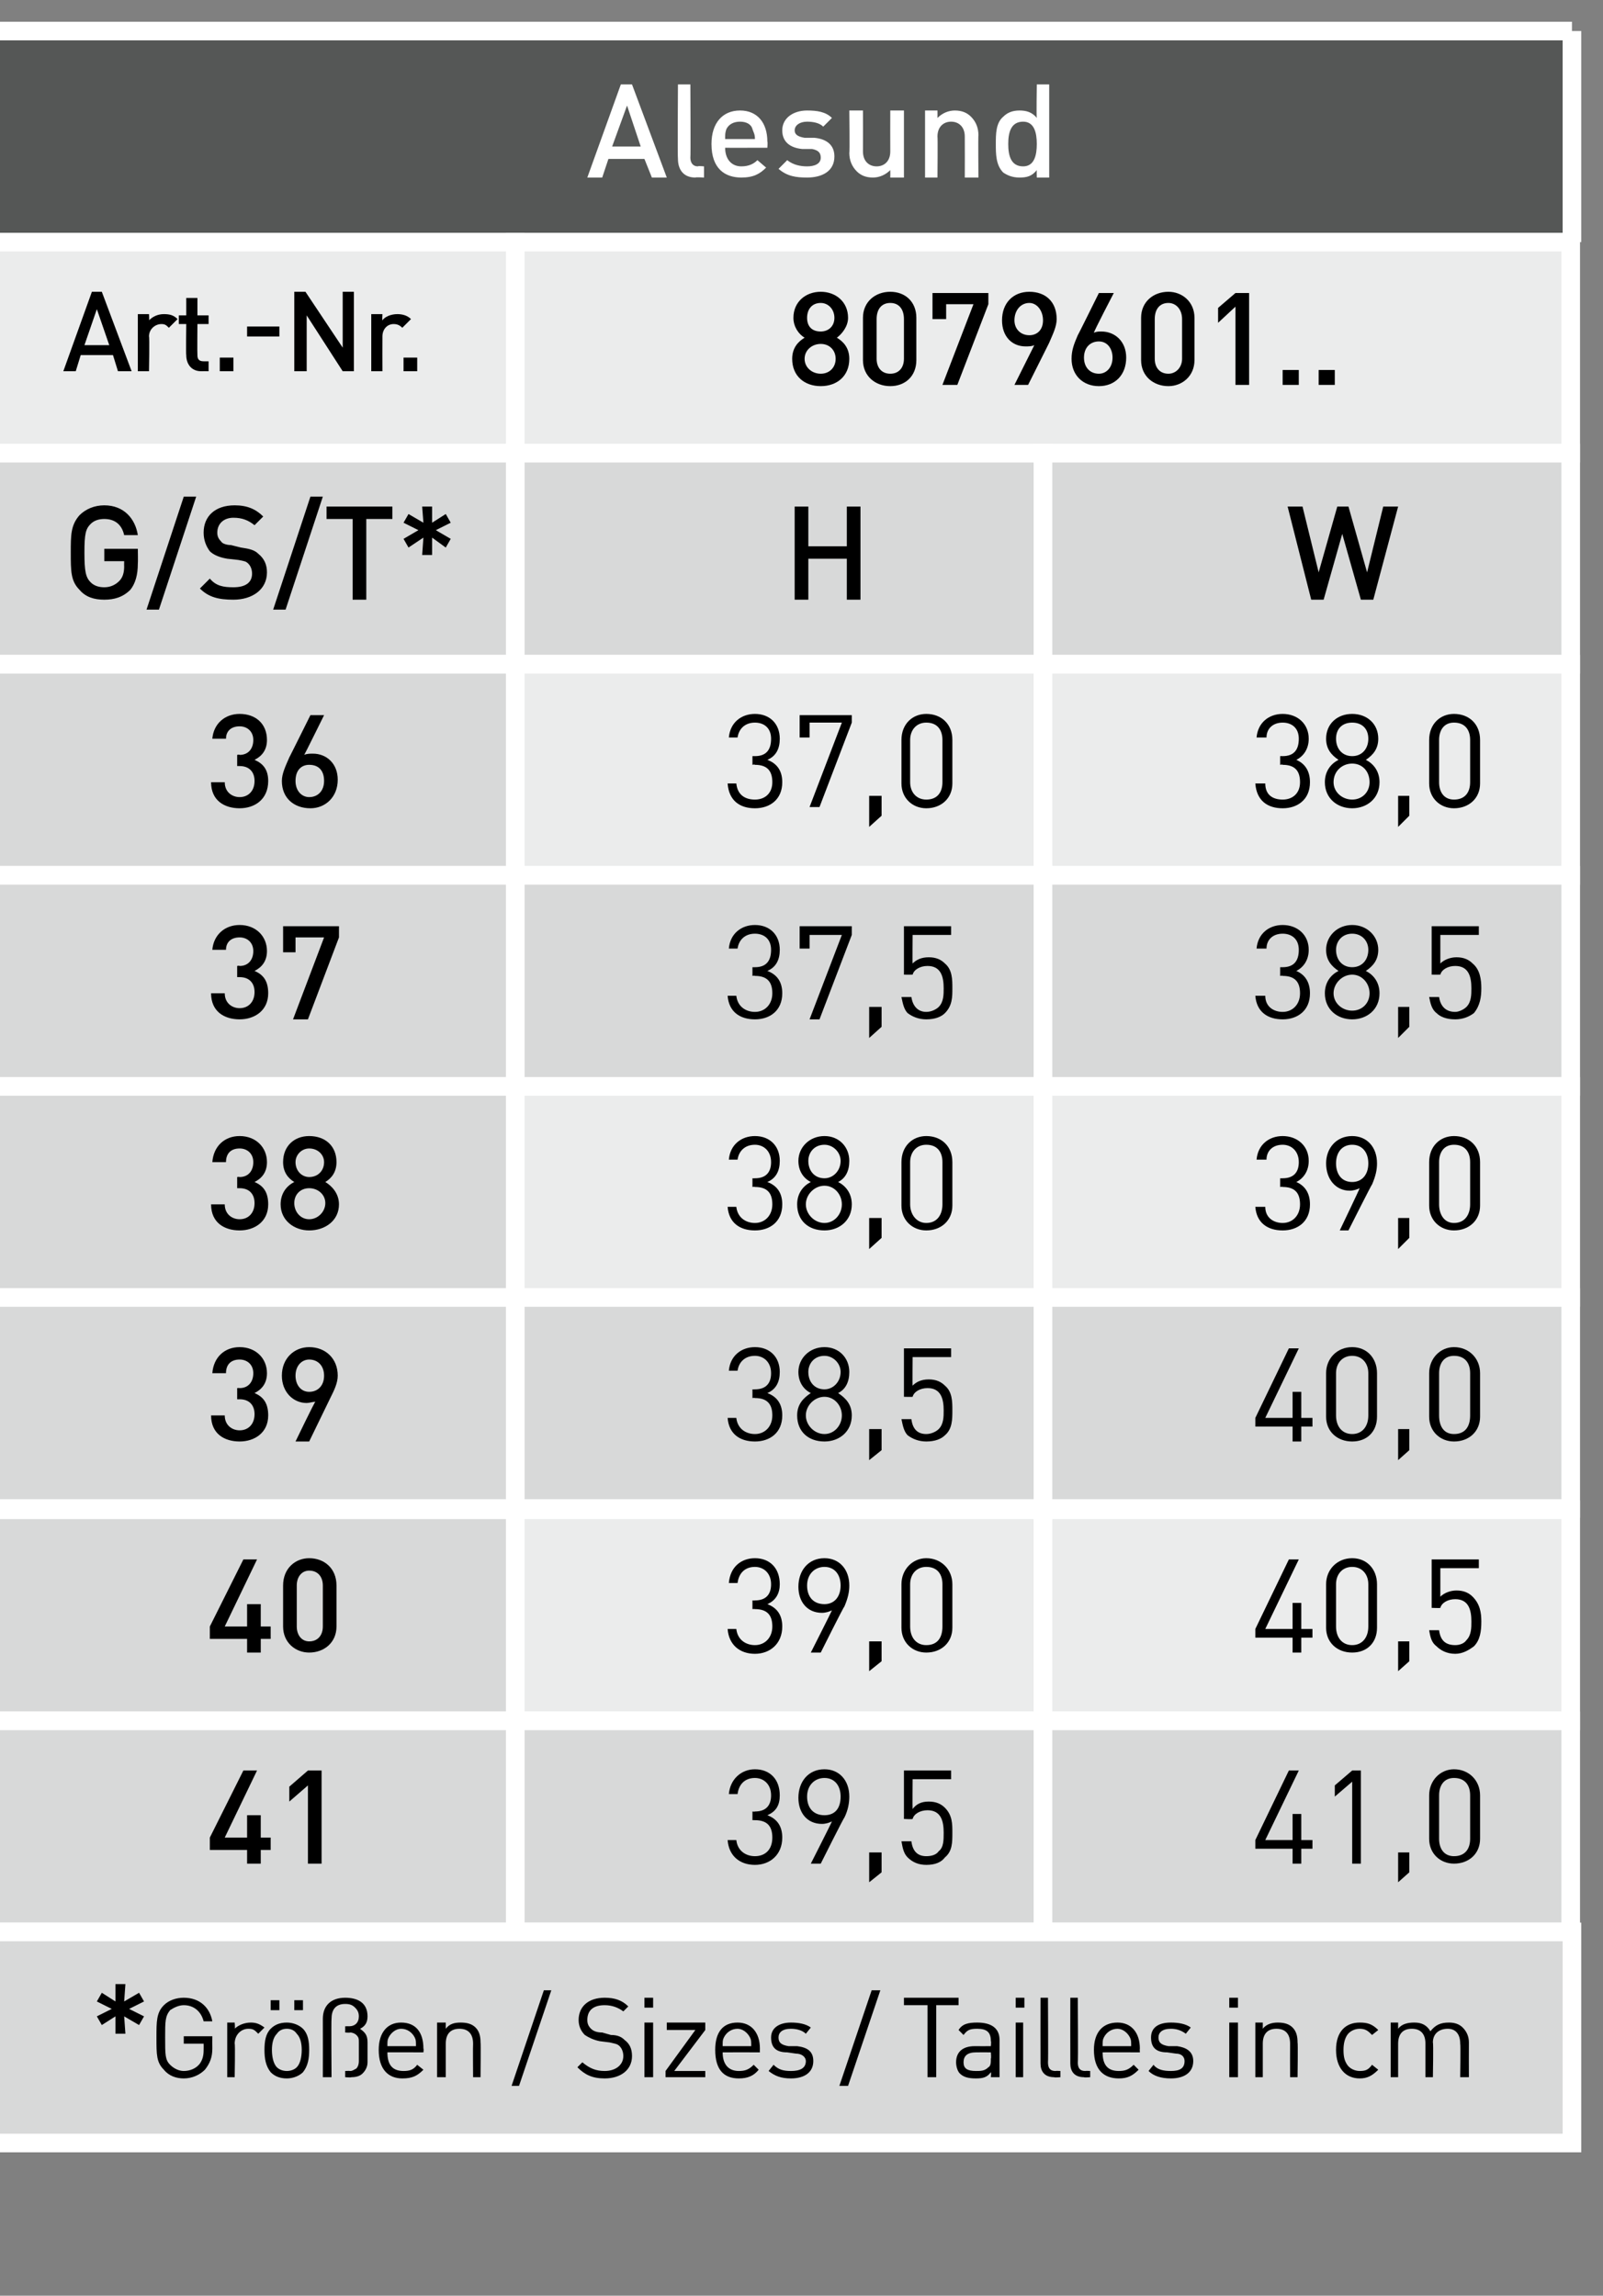 <?xml version="1.0" standalone="no"?><!DOCTYPE svg PUBLIC "-//W3C//DTD SVG 1.1//EN" "http://www.w3.org/Graphics/SVG/1.1/DTD/svg11.dtd"><svg xmlns="http://www.w3.org/2000/svg" version="1.1" width="129.1px" height="184.9px" viewBox="0 -1 129.1 184.9" style="top:-1px"><rect x="0" y="-1" width="129.1" height="184.9" fill="#808080" stroke="none"/><desc>﻿Alesund,Art. Nr.,8079601..,G/S/T*,H ,W,36,37,0,38,0,37,37,5,38,5,38,38,0,39,0,39,38,5,40,0,40,39,0,40,5,41,39,5,41,0...</desc><defs/><g class="svg-tables"><g class="svg-table-background"><rect x="-1" y="1.5" width="127.6" height="17" class="svg-cell-fill" style="fill:#555756;"/><line x1="-1" y1="18.5" x2="126.6" y2="18.5" stroke="#fff" stroke-width="0.75"/><line x1="-1" y1="1.5" x2="126.6" y2="1.5" stroke="#fff" stroke-width="1.5"/><line x1="-1" y1="1.5" x2="-1" y2="18.5" stroke="#fff" stroke-width="1.5"/><line x1="126.6" y1="1.5" x2="126.6" y2="18.5" stroke="#fff" stroke-width="1.5"/><rect x="-1" y="18.5" width="42.5" height="17" class="svg-cell-fill" style="fill:#ebecec;stroke:#fff;stroke-width:1.5;"/><rect x="41.5" y="18.5" width="85" height="17" class="svg-cell-fill" style="fill:#ebecec;stroke:#fff;stroke-width:1.5;"/><rect x="-1" y="35.5" width="42.5" height="17" class="svg-cell-fill" style="fill:#d8d9d9;stroke:#fff;stroke-width:1.5;"/><rect x="41.5" y="35.5" width="42.5" height="17" class="svg-cell-fill" style="fill:#d8d9d9;stroke:#fff;stroke-width:1.5;"/><rect x="84" y="35.5" width="42.5" height="17" class="svg-cell-fill" style="fill:#d8d9d9;stroke:#fff;stroke-width:1.5;"/><rect x="-1" y="52.5" width="42.5" height="17" class="svg-cell-fill" style="fill:#d8d9d9;stroke:#fff;stroke-width:1.5;"/><rect x="41.5" y="52.5" width="42.5" height="17" class="svg-cell-fill" style="fill:#ebecec;stroke:#fff;stroke-width:1.5;"/><rect x="84" y="52.5" width="42.5" height="17" class="svg-cell-fill" style="fill:#ebecec;stroke:#fff;stroke-width:1.5;"/><rect x="-1" y="69.5" width="42.5" height="17" class="svg-cell-fill" style="fill:#d8d9d9;stroke:#fff;stroke-width:1.5;"/><rect x="41.5" y="69.5" width="42.5" height="17" class="svg-cell-fill" style="fill:#d8d9d9;stroke:#fff;stroke-width:1.5;"/><rect x="84" y="69.5" width="42.5" height="17" class="svg-cell-fill" style="fill:#d8d9d9;stroke:#fff;stroke-width:1.5;"/><rect x="-1" y="86.5" width="42.5" height="17" class="svg-cell-fill" style="fill:#d8d9d9;stroke:#fff;stroke-width:1.5;"/><rect x="41.5" y="86.5" width="42.5" height="17" class="svg-cell-fill" style="fill:#ebecec;stroke:#fff;stroke-width:1.5;"/><rect x="84" y="86.5" width="42.5" height="17" class="svg-cell-fill" style="fill:#ebecec;stroke:#fff;stroke-width:1.5;"/><rect x="-1" y="103.5" width="42.5" height="17" class="svg-cell-fill" style="fill:#d8d9d9;stroke:#fff;stroke-width:1.5;"/><rect x="41.5" y="103.5" width="42.5" height="17" class="svg-cell-fill" style="fill:#d8d9d9;stroke:#fff;stroke-width:1.5;"/><rect x="84" y="103.5" width="42.5" height="17" class="svg-cell-fill" style="fill:#d8d9d9;stroke:#fff;stroke-width:1.5;"/><rect x="-1" y="120.6" width="42.5" height="17" class="svg-cell-fill" style="fill:#d8d9d9;stroke:#fff;stroke-width:1.5;"/><rect x="41.5" y="120.6" width="42.5" height="17" class="svg-cell-fill" style="fill:#ebecec;stroke:#fff;stroke-width:1.5;"/><rect x="84" y="120.6" width="42.5" height="17" class="svg-cell-fill" style="fill:#ebecec;stroke:#fff;stroke-width:1.5;"/><rect x="-1" y="137.6" width="42.5" height="17" class="svg-cell-fill" style="fill:#d8d9d9;stroke:#fff;stroke-width:1.5;"/><rect x="41.5" y="137.6" width="42.5" height="17" class="svg-cell-fill" style="fill:#d8d9d9;stroke:#fff;stroke-width:1.5;"/><rect x="84" y="137.6" width="42.5" height="17" class="svg-cell-fill" style="fill:#d8d9d9;stroke:#fff;stroke-width:1.5;"/><rect x="-1" y="154.6" width="127.6" height="17" class="svg-cell-fill" style="fill:#d8d9d9;stroke:#fff;stroke-width:1.5;"/></g></g><g id="Polygon246508"><path d="m11.2 162.1l-1.2-.7l.1 1.4l-.8 0l0-1.4l-1.1.7l-.4-.7l1.2-.6l-1.2-.6l.4-.7l1.1.7l0-1.4l.8 0l-.1 1.4l1.2-.7l.4.7l-1.2.6l1.2.6l-.4.7zm5.3 3.6c-.4.4-1 .7-1.7.7c-.6 0-1.2-.2-1.6-.7c-.6-.6-.6-1.2-.6-2.6c0-1.3 0-2 .6-2.6c.4-.4 1-.6 1.6-.6c1.3 0 2.1.8 2.3 1.9c0 0-.7 0-.7 0c-.2-.8-.8-1.3-1.6-1.3c-.4 0-.8.2-1.1.4c-.4.5-.4.9-.4 2.2c0 1.4 0 1.8.4 2.2c.3.3.7.5 1.1.5c.5 0 1-.2 1.3-.6c.2-.3.3-.6.3-1.1c.01-.03 0-.5 0-.5l-1.6 0l0-.6l2.3 0c0 0-.01 1 0 1c0 .7-.2 1.2-.6 1.7zm4.3-2.9c-.3-.3-.4-.4-.8-.4c-.6 0-1.1.5-1.1 1.2c.05.02 0 2.7 0 2.7l-.6 0l0-4.4l.6 0c0 0 .05.55 0 .5c.3-.3.8-.5 1.3-.5c.4 0 .7.1 1.1.4c0 0-.5.5-.5.5zm3.6 3.1c-.3.3-.8.5-1.3.5c-.6 0-1-.2-1.3-.5c-.4-.5-.5-1.1-.5-1.8c0-.7.1-1.3.5-1.7c.3-.3.7-.5 1.3-.5c.5 0 1 .2 1.3.5c.4.4.5 1 .5 1.7c0 .7-.1 1.3-.5 1.8zm-.5-3.1c-.2-.3-.5-.4-.8-.4c-.3 0-.6.1-.8.4c-.3.3-.4.8-.4 1.3c0 .5.1 1.1.4 1.4c.2.2.5.3.8.3c.3 0 .6-.1.8-.3c.3-.3.4-.9.4-1.4c0-.5-.1-1-.4-1.3zm-.2-1.9l0-.8l.7 0l0 .8l-.7 0zm-1.9 0l0-.8l.7 0l0 .8l-.7 0zm7.4 5.1c-.2.2-.5.3-.9.3c-.02.04-.5 0-.5 0l0-.5c0 0 .36-.02.4 0c.2 0 .3-.1.5-.2c.1-.1.2-.3.2-.6c0 0 0-1.5 0-1.5c0-.3 0-.4-.2-.6c-.1-.1-.3-.2-.5-.2c-.01.03-.4 0-.4 0l0-.5c0 0 .32-.01.3 0c.5 0 .8-.3.8-.8c0-.3-.1-.5-.3-.7c-.2-.2-.4-.3-.8-.3c-.8 0-1.1.5-1.1 1.2c-.03.05 0 4.7 0 4.7l-.7 0c0 0 .01-4.68 0-4.7c0-1.1.7-1.7 1.8-1.7c1 0 1.8.4 1.8 1.5c0 .5-.2.8-.6 1c.4.3.6.5.6 1.1c0 0 0 1.6 0 1.6c0 .4-.2.7-.4.9zm2-1.7c0 1 .4 1.5 1.3 1.5c.5 0 .8-.1 1.1-.5c0 0 .5.4.5.4c-.5.5-.9.7-1.7.7c-1.1 0-1.9-.7-1.9-2.3c0-1.4.7-2.2 1.8-2.2c1.2 0 1.8.8 1.8 2.1c.04 0 0 .3 0 .3c0 0-2.95-.01-2.9 0zm2.2-1.2c-.2-.4-.6-.7-1.1-.7c-.4 0-.8.3-1 .7c-.1.2-.1.3-.1.7c0 0 2.3 0 2.3 0c0-.4 0-.5-.1-.7zm4.7 3.2c0 0-.02-2.69 0-2.7c0-.8-.4-1.2-1.1-1.2c-.7 0-1.1.4-1.1 1.2c0 .01 0 2.7 0 2.7l-.7 0l0-4.4l.7 0c0 0 0 .49 0 .5c.3-.4.7-.5 1.2-.5c.5 0 .9.1 1.2.4c.3.3.4.7.4 1.2c.03 0 0 2.8 0 2.8l-.6 0zm3.7.7l-.6 0l2.6-7.7l.6 0l-2.6 7.7zm6.9-.6c-1 0-1.6-.3-2.2-.9c0 0 .4-.4.4-.4c.6.5 1.1.7 1.8.7c.9 0 1.5-.5 1.5-1.2c0-.3-.1-.6-.3-.8c-.2-.2-.4-.2-.8-.3c0 0-.8-.1-.8-.1c-.5-.1-.9-.3-1.2-.5c-.3-.3-.5-.7-.5-1.2c0-1.1.8-1.8 2.1-1.8c.8 0 1.4.2 1.9.7c0 0-.4.4-.4.4c-.4-.3-.9-.5-1.5-.5c-.9 0-1.4.4-1.4 1.2c0 .3.1.5.3.7c.2.2.5.3.9.3c0 0 .7.2.7.2c.6 0 .9.2 1.1.4c.4.3.6.7.6 1.3c0 1.1-.9 1.8-2.2 1.8zm3.2-.1l0-4.4l.7 0l0 4.4l-.7 0zm0-5.6l0-.8l.7 0l0 .8l-.7 0zm1.7 5.6l0-.5l2.4-3.3l-2.3 0l0-.6l3.1 0l0 .6l-2.5 3.3l2.5 0l0 .5l-3.2 0zm4.6-2c0 1 .5 1.5 1.3 1.5c.5 0 .8-.1 1.2-.5c0 0 .4.4.4.4c-.4.5-.9.7-1.6.7c-1.2 0-1.9-.7-1.9-2.3c0-1.4.6-2.2 1.8-2.2c1.1 0 1.8.8 1.8 2.1c-.01 0 0 .3 0 .3c0 0-3-.01-3 0zm2.2-1.2c-.2-.4-.6-.7-1-.7c-.5 0-.9.3-1.1.7c-.1.2-.1.3-.1.7c0 0 2.3 0 2.3 0c0-.4 0-.5-.1-.7zm3.3 3.3c-.8 0-1.3-.2-1.8-.6c0 0 .4-.5.4-.5c.4.4.8.5 1.4.5c.7 0 1.2-.2 1.2-.8c0-.3-.3-.6-.8-.6c0 0-.7-.1-.7-.1c-.9 0-1.3-.4-1.3-1.2c0-.8.7-1.2 1.6-1.2c.6 0 1.2.1 1.6.4c0 0-.4.5-.4.5c-.3-.3-.8-.4-1.2-.4c-.7 0-1 .3-1 .7c0 .4.2.6.8.7c0 0 .7 0 .7 0c.8.1 1.3.4 1.3 1.2c0 .9-.7 1.4-1.8 1.4zm4.6.6l-.7 0l2.6-7.7l.7 0l-2.6 7.7zm7.1-6.5l0 5.8l-.7 0l0-5.8l-1.9 0l0-.6l4.4 0l0 .6l-1.8 0zm4.4 5.8c0 0 .04-.39 0-.4c-.3.4-.6.5-1.2.5c-.6 0-1-.1-1.3-.4c-.2-.2-.3-.6-.3-.9c0-.8.5-1.3 1.5-1.3c.01.01 1.3 0 1.3 0c0 0 .04-.42 0-.4c0-.7-.3-1-1.1-1c-.6 0-.8.1-1.1.5c0 0-.4-.4-.4-.4c.3-.5.8-.6 1.5-.6c1.2 0 1.8.5 1.8 1.4c-.01.03 0 3 0 3l-.7 0zm0-2c0 0-1.2-.01-1.2 0c-.7 0-1 .3-1 .8c0 .5.3.7 1 .7c.4 0 .7 0 1-.3c.2-.1.2-.4.2-.7c.04-.03 0-.5 0-.5zm2 2l0-4.4l.6 0l0 4.4l-.6 0zm0-5.6l0-.8l.7 0l0 .8l-.7 0zm3.1 5.6c-.8 0-1.1-.5-1.1-1.1c-.01-.04 0-5.3 0-5.3l.6 0c0 0 .03 5.23 0 5.2c0 .5.2.7.6.7c.03-.02.4 0 .4 0l0 .5c0 0-.49.04-.5 0zm2.4 0c-.8 0-1.1-.5-1.1-1.1c-.01-.04 0-5.3 0-5.3l.6 0c0 0 .04 5.23 0 5.2c0 .5.2.7.6.7c.03-.02.4 0 .4 0l0 .5c0 0-.49.04-.5 0zm1.5-2c0 1 .4 1.5 1.3 1.5c.5 0 .8-.1 1.2-.5c0 0 .4.4.4.4c-.5.5-.9.7-1.6.7c-1.2 0-2-.7-2-2.3c0-1.4.7-2.2 1.9-2.2c1.1 0 1.8.8 1.8 2.1c-.02 0 0 .3 0 .3c0 0-3.01-.01-3 0zm2.2-1.2c-.2-.4-.6-.7-1-.7c-.5 0-.9.3-1.1.7c-.1.2-.1.3-.1.7c0 0 2.3 0 2.3 0c0-.4 0-.5-.1-.7zm3.3 3.3c-.8 0-1.4-.2-1.8-.6c0 0 .4-.5.4-.5c.3.4.8.5 1.4.5c.7 0 1.1-.2 1.1-.8c0-.3-.2-.6-.7-.6c0 0-.7-.1-.7-.1c-.9 0-1.3-.4-1.3-1.2c0-.8.6-1.2 1.6-1.2c.6 0 1.2.1 1.6.4c0 0-.4.5-.4.5c-.4-.3-.8-.4-1.2-.4c-.7 0-1 .3-1 .7c0 .4.2.6.8.7c0 0 .7 0 .7 0c.7.1 1.3.4 1.3 1.2c0 .9-.7 1.4-1.8 1.4zm4.7-.1l0-4.4l.7 0l0 4.4l-.7 0zm0-5.6l0-.8l.7 0l0 .8l-.7 0zm4.9 5.6c0 0-.01-2.69 0-2.7c0-.8-.4-1.2-1.1-1.2c-.7 0-1.1.4-1.1 1.2c0 .01 0 2.7 0 2.7l-.6 0l0-4.4l.6 0c0 0 0 .49 0 .5c.3-.4.8-.5 1.2-.5c.5 0 .9.1 1.2.4c.3.3.4.7.4 1.2c.04 0 0 2.8 0 2.8l-.6 0zm5.6.1c-1.1 0-1.9-.8-1.9-2.3c0-1.5.8-2.2 1.9-2.2c.6 0 1 .1 1.5.6c0 0-.5.4-.5.4c-.3-.3-.5-.5-1-.5c-.4 0-.8.2-1 .5c-.2.3-.3.7-.3 1.2c0 .6.1.9.3 1.2c.2.3.6.5 1 .5c.5 0 .7-.1 1-.5c0 0 .5.4.5.4c-.5.5-.9.7-1.5.7zm8.1-.1c0 0 .04-2.69 0-2.7c0-.8-.4-1.2-1-1.2c-.7 0-1.2.4-1.2 1.1c.05.04 0 2.8 0 2.8l-.6 0c0 0 0-2.69 0-2.7c0-.8-.4-1.2-1.1-1.2c-.7 0-1.1.4-1.1 1.2c0 .01 0 2.7 0 2.7l-.6 0l0-4.4l.6 0c0 0 0 .49 0 .5c.3-.4.8-.5 1.3-.5c.6 0 1 .2 1.3.7c.4-.5.8-.7 1.5-.7c.4 0 .8.1 1.1.4c.3.3.5.7.5 1.2c-.01 0 0 2.8 0 2.8l-.7 0z" stroke="none" fill="#000"/></g><g id="Polygon246507"><path d="m104.8 147.9l0 1.2l-.7 0l0-1.2l-3 0l0-.7l2.7-5.6l.8 0l-2.7 5.6l2.2 0l0-2.1l.7 0l0 2.1l.9 0l0 .7l-.9 0zm4.1 1.2l0-6.6l-1.4 1.2l0-.9l1.4-1.2l.7 0l0 7.5l-.7 0zm3.7 1.5l0-2.4l.9 0l0 1.6l-.9.8zm4.5-1.5c-1.1 0-2-.8-2-2c0 0 0-3.5 0-3.5c0-1.2.9-2.1 2-2.1c1.2 0 2.1.9 2.1 2.1c0 0 0 3.5 0 3.5c0 1.2-.9 2-2.1 2zm1.3-5.5c0-.8-.4-1.4-1.3-1.4c-.8 0-1.2.6-1.2 1.4c0 0 0 3.5 0 3.5c0 .8.4 1.4 1.2 1.4c.9 0 1.3-.6 1.3-1.4c0 0 0-3.5 0-3.5z" stroke="none" fill="#000"/></g><g id="Polygon246506"><path d="m60.8 149.2c-1.2 0-2.1-.7-2.2-2c0 0 .7 0 .7 0c.1.9.8 1.3 1.5 1.3c.8 0 1.4-.5 1.4-1.5c0-.9-.4-1.4-1.4-1.4c-.04-.01-.2 0-.2 0l0-.7c0 0 .16.03.2 0c.9 0 1.3-.5 1.3-1.3c0-.9-.6-1.4-1.3-1.4c-.8 0-1.3.5-1.4 1.3c0 0-.7 0-.7 0c.1-1.2 1-2 2.1-2c1.2 0 2 .8 2 2.1c0 .8-.3 1.3-1 1.6c.8.3 1.2.9 1.2 1.8c0 1.4-1 2.2-2.2 2.2zm7.2-3.8c-.04-.02-1.9 3.7-1.9 3.7l-.8 0c0 0 1.71-3.37 1.7-3.4c-.2.1-.5.2-.8.2c-1.2 0-1.9-.9-1.9-2.1c0-1.3.8-2.3 2.1-2.3c1.2 0 2 .9 2 2.2c0 .5-.1 1.1-.4 1.7zm-1.6-3.2c-.8 0-1.4.6-1.4 1.5c0 .9.5 1.5 1.4 1.5c.8 0 1.3-.5 1.3-1.5c0-.9-.5-1.5-1.3-1.5zm3.6 8.4l0-2.4l1 0l0 1.6l-1 .8zm6.1-2c-.3.4-.8.6-1.5.6c-.6 0-1.1-.2-1.5-.6c-.3-.3-.4-.7-.5-1.3c0 0 .8 0 .8 0c.1.8.5 1.2 1.2 1.2c.4 0 .8-.1 1-.4c.4-.3.4-.9.4-1.5c0-.9-.2-1.8-1.3-1.8c-.6 0-1.1.3-1.2.7c-.02.04-.7 0-.7 0l0-3.9l3.8 0l0 .7l-3.1 0c0 0-.02 2.36 0 2.4c.3-.4.7-.6 1.3-.6c.6 0 1 .2 1.3.5c.6.6.6 1.3.6 2c0 .8 0 1.5-.6 2z" stroke="none" fill="#000"/></g><g id="Polygon246505"><path d="m21 148l0 1.1l-1.1 0l0-1.1l-3 0l0-1l2.7-5.4l1.1 0l-2.6 5.4l1.8 0l0-1.8l1.1 0l0 1.8l.8 0l0 1l-.8 0zm3.8 1.1l0-6.3l-1.5 1.3l0-1.2l1.5-1.3l1.1 0l0 7.5l-1.1 0z" stroke="none" fill="#000"/></g><g id="Polygon246504"><path d="m104.8 130.9l0 1.2l-.7 0l0-1.2l-3 0l0-.7l2.7-5.6l.8 0l-2.7 5.6l2.2 0l0-2.1l.7 0l0 2.1l.9 0l0 .7l-.9 0zm4.1 1.2c-1.2 0-2.1-.8-2.1-2c0 0 0-3.5 0-3.5c0-1.2.9-2.1 2.1-2.1c1.2 0 2 .9 2 2.1c0 0 0 3.5 0 3.5c0 1.2-.8 2-2 2zm1.3-5.5c0-.8-.5-1.4-1.3-1.4c-.8 0-1.3.6-1.3 1.4c0 0 0 3.4 0 3.4c0 .9.5 1.5 1.3 1.5c.8 0 1.3-.6 1.3-1.5c0 0 0-3.4 0-3.4zm2.4 7l0-2.4l.9 0l0 1.6l-.9.8zm6.1-2c-.4.3-.9.6-1.5.6c-.7 0-1.2-.3-1.5-.6c-.4-.3-.5-.7-.6-1.3c0 0 .8 0 .8 0c.1.8.5 1.2 1.3 1.2c.3 0 .7-.1.9-.4c.4-.4.4-1 .4-1.5c0-.9-.2-1.8-1.3-1.8c-.6 0-1.1.3-1.2.7c0 .03-.7 0-.7 0l0-3.9l3.8 0l0 .7l-3.1 0c0 0 0 2.35 0 2.3c.3-.3.8-.5 1.3-.5c.6 0 1 .2 1.3.5c.6.6.7 1.3.7 2c0 .8-.1 1.5-.6 2z" stroke="none" fill="#000"/></g><g id="Polygon246503"><path d="m60.8 132.2c-1.2 0-2.1-.7-2.2-2c0 0 .7 0 .7 0c.1.9.8 1.3 1.5 1.3c.8 0 1.4-.6 1.4-1.5c0-.9-.4-1.4-1.4-1.4c-.04-.02-.2 0-.2 0l0-.7c0 0 .16.02.2 0c.9 0 1.3-.5 1.3-1.3c0-.9-.6-1.4-1.3-1.4c-.8 0-1.3.5-1.4 1.3c0 0-.7 0-.7 0c.1-1.3 1-2 2.1-2c1.2 0 2 .8 2 2.1c0 .7-.3 1.3-1 1.6c.8.3 1.2.9 1.2 1.8c0 1.4-1 2.2-2.2 2.2zm7.2-3.8c-.04-.03-1.9 3.7-1.9 3.7l-.8 0c0 0 1.71-3.38 1.7-3.4c-.2.1-.5.2-.8.2c-1.2 0-1.9-.9-1.9-2.1c0-1.3.8-2.3 2.1-2.3c1.2 0 2 .9 2 2.2c0 .5-.1 1-.4 1.7zm-1.6-3.2c-.8 0-1.4.6-1.4 1.5c0 .9.5 1.5 1.4 1.5c.8 0 1.3-.6 1.3-1.5c0-.9-.5-1.5-1.3-1.5zm3.6 8.4l0-2.4l1 0l0 1.6l-1 .8zm4.6-1.5c-1.1 0-2-.8-2-2c0 0 0-3.5 0-3.5c0-1.2.9-2.1 2-2.1c1.2 0 2.1.9 2.1 2.1c0 0 0 3.5 0 3.5c0 1.2-.9 2-2.1 2zm1.3-5.5c0-.8-.4-1.4-1.3-1.4c-.8 0-1.3.6-1.3 1.4c0 0 0 3.4 0 3.4c0 .9.5 1.5 1.3 1.5c.9 0 1.3-.6 1.3-1.5c0 0 0-3.4 0-3.4z" stroke="none" fill="#000"/></g><g id="Polygon246502"><path d="m21 131l0 1.1l-1.1 0l0-1.1l-3 0l0-1l2.7-5.4l1.1 0l-2.6 5.4l1.8 0l0-1.8l1.1 0l0 1.8l.8 0l0 1l-.8 0zm3.9 1.1c-1.1 0-2.1-.8-2.1-2.1c0 0 0-3.3 0-3.3c0-1.4 1-2.2 2.1-2.2c1.2 0 2.2.8 2.2 2.2c0 0 0 3.3 0 3.3c0 1.3-1 2.1-2.2 2.1zm1.1-5.4c0-.7-.4-1.2-1.1-1.2c-.6 0-1 .5-1 1.2c0 0 0 3.3 0 3.3c0 .7.4 1.2 1 1.2c.7 0 1.1-.5 1.1-1.2c0 0 0-3.3 0-3.3z" stroke="none" fill="#000"/></g><g id="Polygon246501"><path d="m104.8 113.9l0 1.2l-.7 0l0-1.2l-3 0l0-.7l2.7-5.6l.8 0l-2.7 5.6l2.2 0l0-2.1l.7 0l0 2.1l.9 0l0 .7l-.9 0zm4.1 1.2c-1.2 0-2.1-.8-2.1-2c0 0 0-3.5 0-3.5c0-1.2.9-2.1 2.1-2.1c1.2 0 2 .9 2 2.1c0 0 0 3.5 0 3.5c0 1.2-.8 2-2 2zm1.3-5.5c0-.8-.5-1.4-1.3-1.4c-.8 0-1.3.6-1.3 1.4c0 0 0 3.4 0 3.4c0 .9.5 1.5 1.3 1.5c.8 0 1.3-.6 1.3-1.5c0 0 0-3.4 0-3.4zm2.4 7l0-2.5l.9 0l0 1.7l-.9.8zm4.5-1.5c-1.1 0-2-.8-2-2c0 0 0-3.5 0-3.5c0-1.2.9-2.1 2-2.1c1.2 0 2.1.9 2.1 2.1c0 0 0 3.5 0 3.5c0 1.2-.9 2-2.1 2zm1.3-5.5c0-.8-.4-1.4-1.3-1.4c-.8 0-1.2.6-1.2 1.4c0 0 0 3.4 0 3.4c0 .9.4 1.5 1.2 1.5c.9 0 1.3-.6 1.3-1.5c0 0 0-3.4 0-3.4z" stroke="none" fill="#000"/></g><g id="Polygon246500"><path d="m60.8 115.1c-1.2 0-2.1-.6-2.2-1.9c0 0 .7 0 .7 0c.1.9.8 1.3 1.5 1.3c.8 0 1.4-.6 1.4-1.5c0-.9-.4-1.4-1.4-1.4c-.04-.03-.2 0-.2 0l0-.7c0 0 .16.01.2 0c.9 0 1.3-.5 1.3-1.3c0-.9-.6-1.4-1.3-1.4c-.8 0-1.3.5-1.4 1.2c0 0-.7 0-.7 0c.1-1.2 1-1.9 2.1-1.9c1.2 0 2 .8 2 2c0 .8-.3 1.4-1 1.7c.8.3 1.2.9 1.2 1.8c0 1.4-1 2.1-2.2 2.1zm5.6 0c-1.3 0-2.2-.8-2.2-2.1c0-.9.5-1.4 1.1-1.8c-.6-.3-1-.9-1-1.7c0-1.1.9-2 2.1-2c1.2 0 2 .9 2 2c0 .8-.3 1.4-.9 1.7c.6.4 1.1.9 1.1 1.8c0 1.3-1 2.1-2.2 2.1zm0-3.6c-.8 0-1.5.7-1.5 1.5c0 .8.7 1.5 1.5 1.5c.8 0 1.4-.7 1.4-1.5c0-.8-.6-1.5-1.4-1.5zm0-3.3c-.8 0-1.3.6-1.3 1.3c0 .8.5 1.4 1.3 1.4c.7 0 1.3-.6 1.3-1.4c0-.7-.6-1.3-1.3-1.3zm3.6 8.4l0-2.5l1 0l0 1.7l-1 .8zm6.1-2c-.3.3-.8.5-1.5.5c-.6 0-1.1-.2-1.5-.5c-.3-.3-.4-.8-.5-1.3c0 0 .8 0 .8 0c.1.8.5 1.2 1.2 1.2c.4 0 .8-.2 1-.4c.4-.4.4-1 .4-1.5c0-.9-.2-1.8-1.3-1.8c-.6 0-1.1.3-1.2.7c-.02.02-.7 0-.7 0l0-3.9l3.8 0l0 .7l-3.1 0c0 0-.02 2.34 0 2.3c.3-.3.7-.5 1.3-.5c.6 0 1 .2 1.3.5c.6.5.6 1.3.6 2c0 .7 0 1.5-.6 2z" stroke="none" fill="#000"/></g><g id="Polygon246499"><path d="m19.3 115.1c-1.2 0-2.3-.6-2.3-2.1c0 0 1.1 0 1.1 0c0 .8.6 1.2 1.2 1.2c.7 0 1.2-.5 1.2-1.3c0-.7-.4-1.2-1.2-1.2c-.05.01-.2 0-.2 0l0-.9c0 0 .15-.02.2 0c.7 0 1.1-.5 1.1-1.2c0-.7-.5-1.1-1.1-1.1c-.7 0-1.1.4-1.1 1.1c0 0-1.1 0-1.1 0c.1-1.3 1-2.1 2.2-2.1c1.3 0 2.2.9 2.2 2.1c0 .8-.4 1.3-1 1.6c.7.3 1.1.8 1.1 1.8c0 1.4-1.1 2.1-2.3 2.1zm7.3-3.5c0 .01-1.7 3.5-1.7 3.5l-1.1 0c0 0 1.56-3.24 1.6-3.2c-.2 0-.5.1-.7.1c-1.1 0-2-.9-2-2.2c0-1.4 1-2.3 2.2-2.3c1.3 0 2.3.9 2.3 2.3c0 .6-.3 1.2-.6 1.8zm-1.7-3.1c-.6 0-1.1.5-1.1 1.3c0 .7.4 1.3 1.1 1.3c.7 0 1.2-.5 1.2-1.3c0-.8-.5-1.3-1.2-1.3z" stroke="none" fill="#000"/></g><g id="Polygon246498"><path d="m103.3 98.1c-1.2 0-2.1-.6-2.2-1.9c0 0 .8 0 .8 0c0 .9.7 1.3 1.4 1.3c.8 0 1.4-.6 1.4-1.5c0-.9-.4-1.4-1.4-1.4c-.02-.03-.2 0-.2 0l0-.7c0 0 .18.01.2 0c.9 0 1.3-.5 1.3-1.3c0-.9-.6-1.4-1.3-1.4c-.8 0-1.3.5-1.3 1.2c0 0-.8 0-.8 0c.1-1.2 1-1.9 2.1-1.9c1.2 0 2.1.8 2.1 2c0 .8-.4 1.4-1 1.7c.7.3 1.1.9 1.1 1.8c0 1.4-1 2.1-2.2 2.1zm7.2-3.7c-.02-.04-1.9 3.7-1.9 3.7l-.7 0c0 0 1.63-3.4 1.6-3.4c-.2.1-.5.2-.8.2c-1.1 0-1.9-.9-1.9-2.2c0-1.2.8-2.2 2.1-2.2c1.2 0 2 .9 2 2.2c0 .5-.1 1-.4 1.7zm-1.6-3.2c-.8 0-1.3.6-1.3 1.5c0 .8.4 1.5 1.3 1.5c.8 0 1.3-.6 1.3-1.5c0-.9-.5-1.5-1.3-1.5zm3.7 8.4l0-2.5l.9 0l0 1.6l-.9.9zm4.5-1.5c-1.1 0-2-.8-2-2c0 0 0-3.5 0-3.5c0-1.3.9-2.1 2-2.1c1.2 0 2.1.8 2.1 2.1c0 0 0 3.5 0 3.5c0 1.2-.9 2-2.1 2zm1.3-5.5c0-.8-.4-1.4-1.3-1.4c-.8 0-1.2.6-1.2 1.4c0 0 0 3.4 0 3.4c0 .8.4 1.5 1.2 1.5c.9 0 1.3-.7 1.3-1.5c0 0 0-3.4 0-3.4z" stroke="none" fill="#000"/></g><g id="Polygon246497"><path d="m60.8 98.1c-1.2 0-2.1-.6-2.2-1.9c0 0 .7 0 .7 0c.1.9.8 1.3 1.5 1.3c.8 0 1.4-.6 1.4-1.5c0-.9-.4-1.4-1.4-1.4c-.04-.03-.2 0-.2 0l0-.7c0 0 .16.01.2 0c.9 0 1.3-.5 1.3-1.3c0-.9-.6-1.4-1.3-1.4c-.8 0-1.3.5-1.4 1.2c0 0-.7 0-.7 0c.1-1.2 1-1.9 2.1-1.9c1.2 0 2 .8 2 2c0 .8-.3 1.4-1 1.7c.8.3 1.2.9 1.2 1.8c0 1.4-1 2.1-2.2 2.1zm5.6 0c-1.3 0-2.2-.8-2.2-2.1c0-.9.5-1.5 1.1-1.8c-.6-.3-1-.9-1-1.7c0-1.1.9-2 2.1-2c1.2 0 2 .9 2 2c0 .8-.3 1.4-.9 1.7c.6.3 1.1.9 1.1 1.8c0 1.3-1 2.1-2.2 2.1zm0-3.6c-.8 0-1.5.7-1.5 1.5c0 .8.7 1.5 1.5 1.5c.8 0 1.4-.7 1.4-1.5c0-.8-.6-1.5-1.4-1.5zm0-3.3c-.8 0-1.3.6-1.3 1.3c0 .8.5 1.4 1.3 1.4c.7 0 1.3-.6 1.3-1.4c0-.7-.6-1.3-1.3-1.3zm3.6 8.4l0-2.5l1 0l0 1.6l-1 .9zm4.6-1.5c-1.1 0-2-.8-2-2c0 0 0-3.5 0-3.5c0-1.3.9-2.1 2-2.1c1.2 0 2.1.8 2.1 2.1c0 0 0 3.5 0 3.5c0 1.2-.9 2-2.1 2zm1.3-5.5c0-.8-.4-1.4-1.3-1.4c-.8 0-1.3.6-1.3 1.4c0 0 0 3.4 0 3.4c0 .8.5 1.5 1.3 1.5c.9 0 1.3-.7 1.3-1.5c0 0 0-3.4 0-3.4z" stroke="none" fill="#000"/></g><g id="Polygon246496"><path d="m19.3 98.1c-1.2 0-2.3-.6-2.3-2.1c0 0 1.1 0 1.1 0c0 .8.6 1.2 1.2 1.2c.7 0 1.2-.5 1.2-1.3c0-.7-.4-1.2-1.2-1.2c-.05 0-.2 0-.2 0l0-.9c0 0 .15-.03.2 0c.7 0 1.1-.5 1.1-1.2c0-.7-.5-1.1-1.1-1.1c-.7 0-1.1.4-1.1 1.1c0 0-1.1 0-1.1 0c.1-1.3 1-2.1 2.2-2.1c1.3 0 2.2.9 2.2 2.1c0 .8-.4 1.3-1 1.6c.7.3 1.1.8 1.1 1.8c0 1.4-1.1 2.1-2.3 2.1zm5.6 0c-1.2 0-2.3-.8-2.3-2.1c0-.9.5-1.5 1.1-1.8c-.5-.3-.9-.8-.9-1.6c0-1.3.9-2.1 2.1-2.1c1.3 0 2.2.8 2.2 2.1c0 .8-.4 1.3-.9 1.6c.5.3 1.1.9 1.1 1.8c0 1.3-1.1 2.1-2.4 2.1zm0-3.4c-.7 0-1.2.5-1.2 1.2c0 .7.5 1.3 1.2 1.3c.7 0 1.3-.6 1.3-1.3c0-.7-.6-1.2-1.3-1.2zm0-3.2c-.6 0-1.1.5-1.1 1.1c0 .7.5 1.2 1.1 1.2c.7 0 1.2-.5 1.2-1.2c0-.6-.5-1.1-1.2-1.1z" stroke="none" fill="#000"/></g><g id="Polygon246495"><path d="m103.3 81.1c-1.2 0-2.1-.6-2.2-1.9c0 0 .8 0 .8 0c0 .9.7 1.3 1.4 1.3c.8 0 1.4-.6 1.4-1.5c0-.9-.4-1.4-1.4-1.4c-.02-.04-.2 0-.2 0l0-.7c0 0 .18 0 .2 0c.9 0 1.3-.5 1.3-1.4c0-.9-.6-1.3-1.3-1.3c-.8 0-1.3.5-1.3 1.2c0 0-.8 0-.8 0c.1-1.2 1-1.9 2.1-1.9c1.2 0 2.1.8 2.1 2c0 .8-.4 1.4-1 1.7c.7.3 1.1.9 1.1 1.8c0 1.4-1 2.1-2.2 2.1zm5.6 0c-1.2 0-2.2-.8-2.2-2.1c0-.9.5-1.5 1.1-1.8c-.6-.4-1-.9-1-1.7c0-1.1.9-2 2.1-2c1.2 0 2.1.9 2.1 2c0 .8-.4 1.3-1 1.7c.6.3 1.1.9 1.1 1.8c0 1.3-1 2.1-2.2 2.1zm0-3.6c-.8 0-1.5.7-1.5 1.5c0 .8.7 1.4 1.5 1.4c.8 0 1.4-.6 1.4-1.4c0-.8-.6-1.5-1.4-1.5zm0-3.3c-.8 0-1.3.6-1.3 1.3c0 .8.5 1.4 1.3 1.4c.8 0 1.3-.6 1.3-1.4c0-.7-.5-1.3-1.3-1.3zm3.7 8.4l0-2.5l.9 0l0 1.6l-.9.9zm6.1-2c-.4.3-.9.5-1.5.5c-.7 0-1.2-.2-1.5-.5c-.4-.3-.5-.8-.6-1.3c0 0 .8 0 .8 0c.1.7.5 1.2 1.3 1.2c.3 0 .7-.2.9-.4c.4-.4.4-1 .4-1.5c0-.9-.2-1.8-1.3-1.8c-.6 0-1.1.3-1.2.7c0 .01-.7 0-.7 0l0-3.9l3.8 0l0 .7l-3.1 0c0 0 0 2.32 0 2.3c.3-.3.8-.5 1.3-.5c.6 0 1 .2 1.3.5c.6.5.7 1.3.7 2c0 .7-.1 1.4-.6 2z" stroke="none" fill="#000"/></g><g id="Polygon246494"><path d="m60.8 81.1c-1.2 0-2.1-.6-2.2-1.9c0 0 .7 0 .7 0c.1.9.8 1.3 1.5 1.3c.8 0 1.4-.6 1.4-1.5c0-.9-.4-1.4-1.4-1.4c-.04-.04-.2 0-.2 0l0-.7c0 0 .16 0 .2 0c.9 0 1.3-.5 1.3-1.4c0-.9-.6-1.3-1.3-1.3c-.8 0-1.3.5-1.4 1.2c0 0-.7 0-.7 0c.1-1.2 1-1.9 2.1-1.9c1.2 0 2 .8 2 2c0 .8-.3 1.4-1 1.7c.8.3 1.2.9 1.2 1.8c0 1.4-1 2.1-2.2 2.1zm5.2 0l-.8 0l2.6-6.8l-2.6 0l0 1.1l-.8 0l0-1.8l4.2 0l0 .7l-2.6 6.8zm4 1.5l0-2.5l1 0l0 1.6l-1 .9zm6.1-2c-.3.3-.8.5-1.5.5c-.6 0-1.1-.2-1.5-.5c-.3-.3-.4-.8-.5-1.3c0 0 .8 0 .8 0c.1.7.5 1.2 1.2 1.2c.4 0 .8-.2 1-.4c.4-.4.4-1 .4-1.5c0-.9-.2-1.8-1.3-1.8c-.6 0-1.1.3-1.2.7c-.02.01-.7 0-.7 0l0-3.9l3.8 0l0 .7l-3.1 0c0 0-.02 2.32 0 2.3c.3-.3.7-.5 1.3-.5c.6 0 1 .2 1.3.5c.6.5.6 1.3.6 2c0 .7 0 1.4-.6 2z" stroke="none" fill="#000"/></g><g id="Polygon246493"><path d="m19.3 81.1c-1.2 0-2.3-.6-2.3-2.1c0 0 1.1 0 1.1 0c0 .8.6 1.2 1.2 1.2c.7 0 1.2-.5 1.2-1.3c0-.7-.4-1.2-1.2-1.2c-.05-.01-.2 0-.2 0l0-.9c0 0 .15-.04.2 0c.7 0 1.1-.5 1.1-1.2c0-.7-.5-1.1-1.1-1.1c-.7 0-1.1.4-1.1 1c0 0-1.1 0-1.1 0c.1-1.2 1-2 2.2-2c1.3 0 2.2.9 2.2 2.1c0 .8-.4 1.3-1 1.6c.7.3 1.1.8 1.1 1.8c0 1.4-1.1 2.1-2.3 2.1zm5.5 0l-1.2 0l2.5-6.6l-2.3 0l0 1.2l-1 0l0-2.1l4.5 0l0 .9l-2.5 6.6z" stroke="none" fill="#000"/></g><g id="Polygon246492"><path d="m103.3 64.1c-1.2 0-2.1-.6-2.2-2c0 0 .8 0 .8 0c0 1 .7 1.3 1.4 1.3c.8 0 1.4-.5 1.4-1.4c0-.9-.4-1.4-1.4-1.4c-.02-.05-.2 0-.2 0l0-.7c0 0 .18-.01.2 0c.9 0 1.3-.5 1.3-1.4c0-.9-.6-1.3-1.3-1.3c-.8 0-1.3.5-1.3 1.2c0 0-.8 0-.8 0c.1-1.2 1-1.9 2.1-1.9c1.2 0 2.1.8 2.1 2c0 .8-.4 1.4-1 1.7c.7.3 1.1.9 1.1 1.8c0 1.4-1 2.1-2.2 2.1zm5.6 0c-1.2 0-2.2-.8-2.2-2.1c0-.9.5-1.5 1.1-1.8c-.6-.4-1-.9-1-1.7c0-1.2.9-2 2.1-2c1.2 0 2.1.8 2.1 2c0 .8-.4 1.3-1 1.7c.6.3 1.1.9 1.1 1.8c0 1.3-1 2.1-2.2 2.1zm0-3.6c-.8 0-1.5.6-1.5 1.5c0 .8.7 1.4 1.5 1.4c.8 0 1.4-.6 1.4-1.4c0-.9-.6-1.5-1.4-1.5zm0-3.3c-.8 0-1.3.5-1.3 1.3c0 .8.5 1.4 1.3 1.4c.8 0 1.3-.6 1.3-1.4c0-.8-.5-1.3-1.3-1.3zm3.7 8.4l0-2.5l.9 0l0 1.6l-.9.9zm4.5-1.5c-1.1 0-2-.8-2-2c0 0 0-3.5 0-3.5c0-1.3.9-2.1 2-2.1c1.2 0 2.1.8 2.1 2.1c0 0 0 3.5 0 3.5c0 1.2-.9 2-2.1 2zm1.3-5.5c0-.8-.4-1.4-1.3-1.4c-.8 0-1.2.6-1.2 1.4c0 0 0 3.4 0 3.4c0 .8.4 1.4 1.2 1.4c.9 0 1.3-.6 1.3-1.4c0 0 0-3.4 0-3.4z" stroke="none" fill="#000"/></g><g id="Polygon246491"><path d="m60.8 64.1c-1.2 0-2.1-.6-2.2-2c0 0 .7 0 .7 0c.1 1 .8 1.3 1.5 1.3c.8 0 1.4-.5 1.4-1.4c0-.9-.4-1.4-1.4-1.4c-.04-.05-.2 0-.2 0l0-.7c0 0 .16-.01.2 0c.9 0 1.3-.5 1.3-1.4c0-.9-.6-1.3-1.3-1.3c-.8 0-1.3.5-1.4 1.2c0 0-.7 0-.7 0c.1-1.2 1-1.9 2.1-1.9c1.2 0 2 .8 2 2c0 .8-.3 1.4-1 1.7c.8.3 1.2.9 1.2 1.8c0 1.4-1 2.1-2.2 2.1zm5.2-.1l-.8 0l2.6-6.8l-2.6 0l0 1.2l-.8 0l0-1.8l4.2 0l0 .6l-2.6 6.8zm4 1.6l0-2.5l1 0l0 1.6l-1 .9zm4.6-1.5c-1.1 0-2-.8-2-2c0 0 0-3.5 0-3.5c0-1.3.9-2.1 2-2.1c1.2 0 2.1.8 2.1 2.1c0 0 0 3.5 0 3.5c0 1.2-.9 2-2.1 2zm1.3-5.5c0-.8-.4-1.4-1.3-1.4c-.8 0-1.3.6-1.3 1.4c0 0 0 3.4 0 3.4c0 .8.5 1.4 1.3 1.4c.9 0 1.3-.6 1.3-1.4c0 0 0-3.4 0-3.4z" stroke="none" fill="#000"/></g><g id="Polygon246490"><path d="m19.3 64.1c-1.2 0-2.3-.6-2.3-2.1c0 0 1.1 0 1.1 0c0 .8.6 1.2 1.2 1.2c.7 0 1.2-.5 1.2-1.3c0-.7-.4-1.2-1.2-1.2c-.05-.01-.2 0-.2 0l0-.9c0 0 .15-.05.2 0c.7 0 1.1-.5 1.1-1.2c0-.7-.5-1.1-1.1-1.1c-.7 0-1.1.4-1.1 1c0 0-1.1 0-1.1 0c.1-1.2 1-2 2.2-2c1.3 0 2.2.8 2.2 2.1c0 .8-.4 1.3-1 1.6c.7.3 1.1.8 1.1 1.7c0 1.5-1.1 2.2-2.3 2.2zm5.7 0c-1.3 0-2.3-.8-2.3-2.2c0-.6.3-1.2.6-1.9c-.01.04 1.7-3.4 1.7-3.4l1.1 0c0 0-1.57 3.18-1.6 3.2c.2-.1.5-.1.7-.1c1.1 0 2 .8 2 2.1c0 1.4-1 2.3-2.2 2.3zm-.1-3.5c-.6 0-1.1.4-1.1 1.3c0 .8.5 1.3 1.1 1.3c.7 0 1.2-.5 1.2-1.3c0-.8-.4-1.3-1.2-1.3z" stroke="none" fill="#000"/></g><g id="Polygon246489"><path d="m110.6 47.3l-1 0l-1.5-5.3l-1.5 5.3l-1 0l-1.9-7.5l1.2 0l1.3 5.3l1.5-5.3l.9 0l1.5 5.3l1.3-5.3l1.2 0l-2 7.5z" stroke="none" fill="#000"/></g><g id="Polygon246488"><path d="m68.2 47.3l0-3.3l-3.1 0l0 3.3l-1.1 0l0-7.5l1.1 0l0 3.2l3.1 0l0-3.2l1.1 0l0 7.5l-1.1 0z" stroke="none" fill="#000"/></g><g id="Polygon246487"><path d="m10.5 46.5c-.6.6-1.3.8-2.1.8c-.8 0-1.5-.2-2-.8c-.7-.7-.7-1.5-.7-3c0-1.4 0-2.2.7-3c.5-.5 1.2-.8 2-.8c1.6 0 2.5 1.1 2.7 2.4c0 0-1.1 0-1.1 0c-.2-.9-.8-1.3-1.6-1.3c-.4 0-.8.1-1.1.4c-.4.4-.5.8-.5 2.3c0 1.5.1 2 .5 2.4c.3.3.7.4 1.1.4c.5 0 .9-.2 1.2-.5c.3-.3.4-.7.4-1.2c-.01.02 0-.4 0-.4l-1.6 0l0-1l2.7 0c0 0 .02 1.18 0 1.2c0 .9-.2 1.6-.6 2.1zm2.3 1.6l-1 0l3-9.1l1 0l-3 9.1zm6-.8c-1.2 0-2-.2-2.7-.9c0 0 .8-.8.8-.8c.5.6 1.1.7 1.9.7c1 0 1.5-.4 1.5-1.1c0-.3-.1-.6-.3-.8c-.2-.2-.3-.2-.8-.3c0 0-.9-.1-.9-.1c-.6-.1-1.1-.3-1.4-.6c-.3-.4-.5-.9-.5-1.5c0-1.3.9-2.2 2.5-2.2c1 0 1.7.3 2.3.9c0 0-.7.7-.7.7c-.5-.4-1-.6-1.7-.6c-.8 0-1.3.5-1.3 1.2c0 .3.1.5.3.7c.1.2.5.3.8.3c0 0 .8.2.8.2c.7.1 1.1.2 1.4.5c.5.4.7.9.7 1.5c0 1.4-1.2 2.2-2.7 2.2zm4.2.8l-1 0l3-9.1l1 0l-3 9.1zm6.5-7.3l0 6.5l-1.1 0l0-6.5l-2.1 0l0-1l5.3 0l0 1l-2.1 0zm6.4 2.3l-1.1-.8l0 1.4l-.8 0l.1-1.4l-1.2.8l-.4-.7l1.2-.7l-1.2-.6l.4-.7l1.2.7l-.1-1.3l.8 0l0 1.3l1.1-.7l.4.7l-1.2.6l1.2.7l-.4.7z" stroke="none" fill="#000"/></g><g id="Polygon246486"><path d="m66.1 30.1c-1.3 0-2.3-.8-2.3-2.2c0-.9.5-1.4 1-1.7c-.5-.3-.9-.9-.9-1.6c0-1.3 1-2.1 2.2-2.1c1.2 0 2.2.8 2.2 2.1c0 .7-.5 1.3-.9 1.6c.5.3 1 .8 1 1.7c0 1.4-1 2.2-2.3 2.2zm0-3.4c-.7 0-1.3.5-1.3 1.2c0 .7.6 1.2 1.3 1.2c.7 0 1.2-.5 1.2-1.2c0-.7-.5-1.2-1.2-1.2zm0-3.3c-.7 0-1.1.5-1.1 1.2c0 .7.4 1.1 1.1 1.1c.6 0 1.1-.4 1.1-1.1c0-.7-.5-1.2-1.1-1.2zm5.6 6.7c-1.2 0-2.2-.8-2.2-2.1c0 0 0-3.4 0-3.4c0-1.3 1-2.1 2.2-2.1c1.2 0 2.1.8 2.1 2.1c0 0 0 3.4 0 3.4c0 1.3-.9 2.1-2.1 2.1zm1.1-5.4c0-.8-.4-1.3-1.1-1.3c-.7 0-1.1.5-1.1 1.3c0 0 0 3.2 0 3.2c0 .7.4 1.2 1.1 1.2c.7 0 1.1-.5 1.1-1.2c0 0 0-3.2 0-3.2zm4.3 5.3l-1.2 0l2.5-6.5l-2.2 0l0 1.2l-1.1 0l0-2.1l4.5 0l0 .9l-2.5 6.5zm7.4-3.4c.02-.03-1.7 3.4-1.7 3.4l-1.1 0c0 0 1.59-3.18 1.6-3.2c-.2.1-.5.1-.7.1c-1.1 0-1.9-.8-1.9-2.1c0-1.4.9-2.3 2.2-2.3c1.3 0 2.2.8 2.2 2.2c0 .6-.3 1.2-.6 1.9zm-1.6-3.2c-.7 0-1.2.6-1.2 1.4c0 .7.5 1.2 1.2 1.2c.6 0 1.1-.4 1.1-1.2c0-.8-.5-1.4-1.1-1.4zm5.6 6.7c-1.3 0-2.2-.9-2.2-2.2c0-.7.2-1.2.5-1.9c.01.02 1.7-3.4 1.7-3.4l1.2 0c0 0-1.65 3.17-1.6 3.2c.2-.1.4-.1.6-.1c1.1 0 2 .8 2 2.1c0 1.4-.9 2.3-2.2 2.3zm0-3.6c-.7 0-1.2.5-1.2 1.3c0 .8.5 1.3 1.2 1.3c.6 0 1.1-.5 1.1-1.3c0-.7-.4-1.3-1.1-1.3zm5.6 3.6c-1.2 0-2.2-.8-2.2-2.1c0 0 0-3.4 0-3.4c0-1.3 1-2.1 2.2-2.1c1.1 0 2.1.8 2.1 2.1c0 0 0 3.4 0 3.4c0 1.3-1 2.1-2.1 2.1zm1.1-5.4c0-.8-.5-1.3-1.1-1.3c-.7 0-1.1.5-1.1 1.3c0 0 0 3.2 0 3.2c0 .7.4 1.2 1.1 1.2c.6 0 1.1-.5 1.1-1.2c0 0 0-3.2 0-3.2zm4.3 5.3l0-6.3l-1.4 1.3l0-1.2l1.4-1.2l1.1 0l0 7.4l-1.1 0zm3.8 0l0-1.2l1.3 0l0 1.2l-1.3 0zm2.9 0l0-1.2l1.3 0l0 1.2l-1.3 0z" stroke="none" fill="#000"/></g><g id="Polygon246485"><path d="m9.5 28.9l-.4-1.3l-2.6 0l-.4 1.3l-1 0l2.3-6.4l.8 0l2.4 6.4l-1.1 0zm-1.7-5l-1 2.9l2 0l-1-2.9zm5.8 1.5c-.2-.2-.3-.3-.6-.3c-.5 0-1 .4-1 1c.05.01 0 2.8 0 2.8l-.9 0l0-4.6l.9 0c0 0 .03.52 0 .5c.3-.3.7-.5 1.2-.5c.5 0 .8.1 1.1.4c0 0-.7.7-.7.7zm2.6 3.5c-.8 0-1.2-.6-1.2-1.3c-.03.02 0-2.5 0-2.5l-.6 0l0-.7l.6 0l0-1.4l.9 0l0 1.4l.9 0l0 .7l-.9 0c0 0-.02 2.47 0 2.5c0 .3.1.5.5.5c-.01 0 .4 0 .4 0l0 .8c0 0-.58-.01-.6 0zm1.5 0l0-1.1l1.1 0l0 1.1l-1.1 0zm2.2-2.8l0-.8l2.6 0l0 .8l-2.6 0zm7.7 2.8l-2.9-4.5l0 4.5l-1 0l0-6.4l.9 0l3 4.5l0-4.5l.9 0l0 6.4l-.9 0zm4.8-3.5c-.2-.2-.4-.3-.7-.3c-.5 0-.9.4-.9 1c-.01.01 0 2.8 0 2.8l-.9 0l0-4.6l.9 0c0 0-.03.52 0 .5c.2-.3.7-.5 1.2-.5c.4 0 .8.1 1.1.4c0 0-.7.7-.7.7zm.1 3.5l0-1.1l1.1 0l0 1.1l-1.1 0z" stroke="none" fill="#000"/></g><g id="Polygon246484"><path d="m52.5 13.3l-.6-1.5l-2.9 0l-.5 1.5l-1.2 0l2.7-7.5l.9 0l2.8 7.5l-1.2 0zm-2-5.8l-1.2 3.3l2.3 0l-1.1-3.3zm5.5 5.8c-1 0-1.4-.7-1.4-1.5c-.04 0 0-6 0-6l1 0c0 0 .03 5.93 0 5.9c0 .4.2.7.6.7c.01-.05.5 0 .5 0l0 .9c0 0-.68-.04-.7 0zm2.4-2.4c0 .9.5 1.5 1.3 1.5c.6 0 1-.2 1.3-.5c0 0 .7.6.7.6c-.5.5-1 .8-2 .8c-1.3 0-2.4-.7-2.4-2.7c0-1.7.9-2.7 2.3-2.7c1.4 0 2.2 1 2.2 2.5c.04.04 0 .5 0 .5c0 0-3.42.01-3.4 0zm2.2-1.5c-.1-.4-.5-.6-1-.6c-.5 0-.9.2-1.1.6c-.1.3-.1.4-.1.8c0 0 2.4 0 2.4 0c0-.4-.1-.5-.2-.8zm4.4 3.9c-.9 0-1.6-.1-2.3-.7c0 0 .7-.7.7-.7c.5.4 1.1.5 1.6.5c.6 0 1.1-.2 1.1-.7c0-.4-.2-.6-.7-.7c0 0-.8 0-.8 0c-1-.1-1.6-.6-1.6-1.5c0-1 .9-1.6 2-1.6c.8 0 1.5.1 2 .6c0 0-.7.7-.7.7c-.3-.3-.8-.4-1.3-.4c-.6 0-1 .3-1 .7c0 .3.2.5.8.6c0 0 .8 0 .8 0c1 .1 1.6.6 1.6 1.5c0 1.2-1 1.7-2.2 1.7zm6.7 0c0 0 .01-.57 0-.6c-.4.4-.9.6-1.4.6c-.6 0-1-.2-1.3-.5c-.4-.4-.6-.9-.6-1.5c.04.04 0-3.4 0-3.4l1.1 0c0 0 .01 3.29 0 3.3c0 .8.5 1.2 1.1 1.2c.6 0 1.1-.4 1.1-1.2c-.01-.01 0-3.3 0-3.3l1.1 0l0 5.4l-1.1 0zm6 0c0 0 .01-3.28 0-3.3c0-.8-.5-1.2-1.1-1.2c-.6 0-1.1.4-1.1 1.2c.03.02 0 3.3 0 3.3l-1 0l0-5.4l1 0c0 0 .01.58 0 .6c.4-.4.9-.6 1.4-.6c.6 0 1 .2 1.3.5c.4.4.6.9.6 1.5c-.03-.04 0 3.4 0 3.4l-1.1 0zm5.8 0c0 0-.02-.6 0-.6c-.4.5-.8.6-1.4.6c-.6 0-1-.2-1.3-.4c-.6-.6-.6-1.5-.6-2.3c0-.8 0-1.7.6-2.2c.3-.3.7-.5 1.3-.5c.5 0 1 .1 1.4.6c-.04-.02 0-2.7 0-2.7l1 0l0 7.5l-1 0zm-1.1-4.5c-1 0-1.2.9-1.2 1.8c0 .9.2 1.8 1.2 1.8c.9 0 1.1-.9 1.1-1.8c0-.9-.2-1.8-1.1-1.8z" stroke="none" fill="#fff"/></g></svg>
